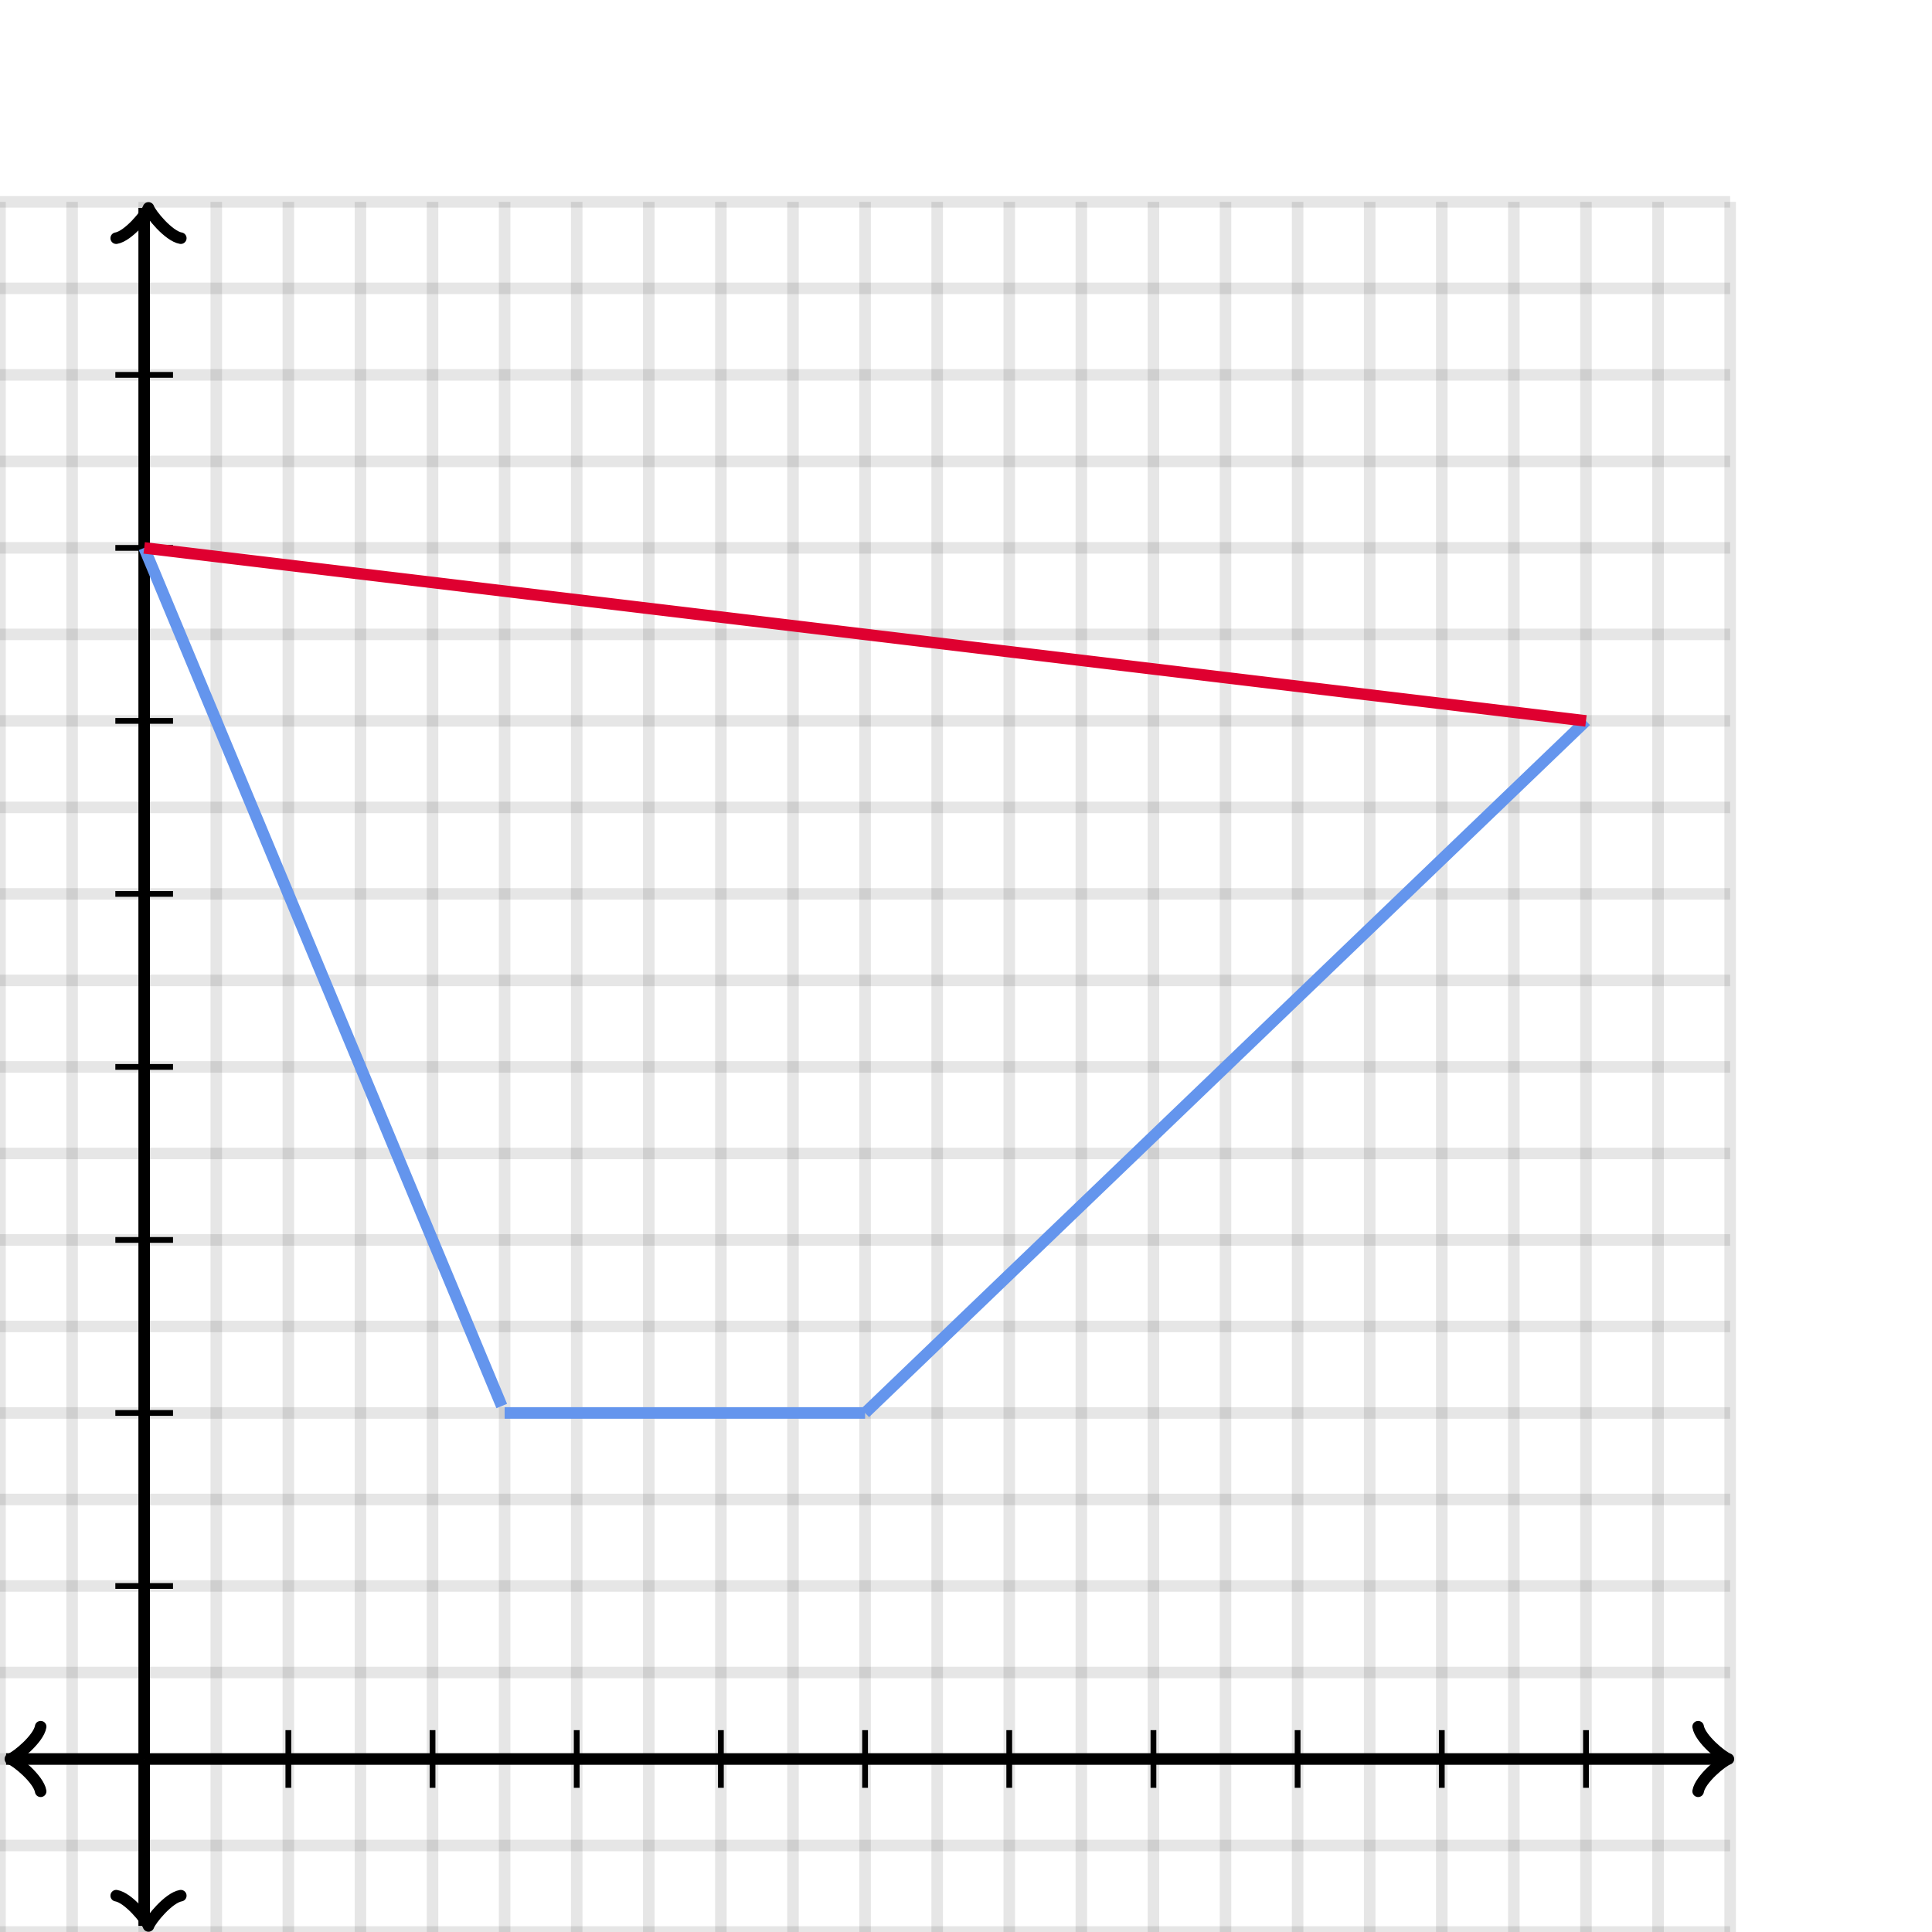<svg xmlns="http://www.w3.org/2000/svg" version="1.1" width="335" height="335" viewBox="0 0 335 335"><defs><clipPath id="clip-1"><rect x="0" y="35" width="300" height="300"/></clipPath></defs><path fill="none" stroke="#000000" d="M 0,335 L 0,35" style="stroke-width: 2px;opacity: 0.1" stroke-width="2" opacity="0.1"/><path fill="none" stroke="#000000" d="M 12.5,335 L 12.5,35" style="stroke-width: 2px;opacity: 0.1" stroke-width="2" opacity="0.1"/><path fill="none" stroke="#000000" d="M 25,335 L 25,35" style="stroke-width: 2px;opacity: 0.1" stroke-width="2" opacity="0.1"/><path fill="none" stroke="#000000" d="M 37.5,335 L 37.5,35" style="stroke-width: 2px;opacity: 0.1" stroke-width="2" opacity="0.1"/><path fill="none" stroke="#000000" d="M 50,335 L 50,35" style="stroke-width: 2px;opacity: 0.1" stroke-width="2" opacity="0.1"/><path fill="none" stroke="#000000" d="M 62.5,335 L 62.5,35" style="stroke-width: 2px;opacity: 0.1" stroke-width="2" opacity="0.1"/><path fill="none" stroke="#000000" d="M 75,335 L 75,35" style="stroke-width: 2px;opacity: 0.1" stroke-width="2" opacity="0.1"/><path fill="none" stroke="#000000" d="M 87.5,335 L 87.5,35" style="stroke-width: 2px;opacity: 0.1" stroke-width="2" opacity="0.1"/><path fill="none" stroke="#000000" d="M 100,335 L 100,35" style="stroke-width: 2px;opacity: 0.1" stroke-width="2" opacity="0.1"/><path fill="none" stroke="#000000" d="M 112.5,335 L 112.5,35" style="stroke-width: 2px;opacity: 0.1" stroke-width="2" opacity="0.1"/><path fill="none" stroke="#000000" d="M 125,335 L 125,35" style="stroke-width: 2px;opacity: 0.1" stroke-width="2" opacity="0.1"/><path fill="none" stroke="#000000" d="M 137.5,335 L 137.5,35" style="stroke-width: 2px;opacity: 0.1" stroke-width="2" opacity="0.1"/><path fill="none" stroke="#000000" d="M 150,335 L 150,35" style="stroke-width: 2px;opacity: 0.1" stroke-width="2" opacity="0.1"/><path fill="none" stroke="#000000" d="M 162.5,335 L 162.5,35" style="stroke-width: 2px;opacity: 0.1" stroke-width="2" opacity="0.1"/><path fill="none" stroke="#000000" d="M 175,335 L 175,35" style="stroke-width: 2px;opacity: 0.1" stroke-width="2" opacity="0.1"/><path fill="none" stroke="#000000" d="M 187.5,335 L 187.5,35" style="stroke-width: 2px;opacity: 0.1" stroke-width="2" opacity="0.1"/><path fill="none" stroke="#000000" d="M 200,335 L 200,35" style="stroke-width: 2px;opacity: 0.1" stroke-width="2" opacity="0.1"/><path fill="none" stroke="#000000" d="M 212.5,335 L 212.5,35" style="stroke-width: 2px;opacity: 0.1" stroke-width="2" opacity="0.1"/><path fill="none" stroke="#000000" d="M 225,335 L 225,35" style="stroke-width: 2px;opacity: 0.1" stroke-width="2" opacity="0.1"/><path fill="none" stroke="#000000" d="M 237.5,335 L 237.5,35" style="stroke-width: 2px;opacity: 0.1" stroke-width="2" opacity="0.1"/><path fill="none" stroke="#000000" d="M 250,335 L 250,35" style="stroke-width: 2px;opacity: 0.1" stroke-width="2" opacity="0.1"/><path fill="none" stroke="#000000" d="M 262.5,335 L 262.5,35" style="stroke-width: 2px;opacity: 0.1" stroke-width="2" opacity="0.1"/><path fill="none" stroke="#000000" d="M 275,335 L 275,35" style="stroke-width: 2px;opacity: 0.1" stroke-width="2" opacity="0.1"/><path fill="none" stroke="#000000" d="M 287.5,335 L 287.5,35" style="stroke-width: 2px;opacity: 0.1" stroke-width="2" opacity="0.1"/><path fill="none" stroke="#000000" d="M 300,335 L 300,35" style="stroke-width: 2px;opacity: 0.1" stroke-width="2" opacity="0.1"/><path fill="none" stroke="#000000" d="M 0,335 L 300,335" style="stroke-width: 2px;opacity: 0.1" stroke-width="2" opacity="0.1"/><path fill="none" stroke="#000000" d="M 0,320 L 300,320" style="stroke-width: 2px;opacity: 0.1" stroke-width="2" opacity="0.1"/><path fill="none" stroke="#000000" d="M 0,305 L 300,305" style="stroke-width: 2px;opacity: 0.1" stroke-width="2" opacity="0.1"/><path fill="none" stroke="#000000" d="M 0,290 L 300,290" style="stroke-width: 2px;opacity: 0.1" stroke-width="2" opacity="0.1"/><path fill="none" stroke="#000000" d="M 0,275 L 300,275" style="stroke-width: 2px;opacity: 0.1" stroke-width="2" opacity="0.1"/><path fill="none" stroke="#000000" d="M 0,260 L 300,260" style="stroke-width: 2px;opacity: 0.1" stroke-width="2" opacity="0.1"/><path fill="none" stroke="#000000" d="M 0,245 L 300,245" style="stroke-width: 2px;opacity: 0.1" stroke-width="2" opacity="0.1"/><path fill="none" stroke="#000000" d="M 0,230 L 300,230" style="stroke-width: 2px;opacity: 0.1" stroke-width="2" opacity="0.1"/><path fill="none" stroke="#000000" d="M 0,215 L 300,215" style="stroke-width: 2px;opacity: 0.1" stroke-width="2" opacity="0.1"/><path fill="none" stroke="#000000" d="M 0,200 L 300,200" style="stroke-width: 2px;opacity: 0.1" stroke-width="2" opacity="0.1"/><path fill="none" stroke="#000000" d="M 0,185 L 300,185" style="stroke-width: 2px;opacity: 0.1" stroke-width="2" opacity="0.1"/><path fill="none" stroke="#000000" d="M 0,170 L 300,170" style="stroke-width: 2px;opacity: 0.1" stroke-width="2" opacity="0.1"/><path fill="none" stroke="#000000" d="M 0,155 L 300,155" style="stroke-width: 2px;opacity: 0.1" stroke-width="2" opacity="0.1"/><path fill="none" stroke="#000000" d="M 0,140 L 300,140" style="stroke-width: 2px;opacity: 0.1" stroke-width="2" opacity="0.1"/><path fill="none" stroke="#000000" d="M 0,125 L 300,125" style="stroke-width: 2px;opacity: 0.1" stroke-width="2" opacity="0.1"/><path fill="none" stroke="#000000" d="M 0,110 L 300,110" style="stroke-width: 2px;opacity: 0.1" stroke-width="2" opacity="0.1"/><path fill="none" stroke="#000000" d="M 0,95 L 300,95" style="stroke-width: 2px;opacity: 0.1" stroke-width="2" opacity="0.1"/><path fill="none" stroke="#000000" d="M 0,80 L 300,80" style="stroke-width: 2px;opacity: 0.1" stroke-width="2" opacity="0.1"/><path fill="none" stroke="#000000" d="M 0,65 L 300,65" style="stroke-width: 2px;opacity: 0.1" stroke-width="2" opacity="0.1"/><path fill="none" stroke="#000000" d="M 0,50 L 300,50" style="stroke-width: 2px;opacity: 0.1" stroke-width="2" opacity="0.1"/><path fill="none" stroke="#000000" d="M 0,35 L 300,35" style="stroke-width: 2px;opacity: 0.1" stroke-width="2" opacity="0.1"/><path fill="none" stroke="#000000" d="M -3.45,310.6 C -3.1,308.5 0.75,305.35 1.8,305 C 0.75,304.65 -3.1,301.5 -3.45,299.4" transform="rotate(180 1.8 305)" style="stroke-width: 2px;opacity: 1;stroke-linejoin: round;stroke-linecap: round" stroke-width="2" opacity="1" stroke-linejoin="round" stroke-linecap="round"/><path fill="none" stroke="#000000" d="M 25,305 S 25,305 1.05,305" style="stroke-width: 2px;opacity: 1" stroke-width="2" opacity="1"/><path fill="none" stroke="#000000" d="M 294.45,310.6 C 294.8,308.5 298.65,305.35 299.7,305 C 298.65,304.65 294.8,301.5 294.45,299.4" transform="" style="stroke-width: 2px;opacity: 1;stroke-linejoin: round;stroke-linecap: round" stroke-width="2" opacity="1" stroke-linejoin="round" stroke-linecap="round"/><path fill="none" stroke="#000000" d="M 25,305 S 25,305 298.95,305" style="stroke-width: 2px;opacity: 1" stroke-width="2" opacity="1"/><path fill="none" stroke="#000000" d="M 20.5,339.55 C 20.85,337.45 24.7,334.3 25.75,333.95 C 24.7,333.6 20.85,330.45 20.5,328.35" transform="rotate(90 25.75 333.95)" style="stroke-width: 2px;opacity: 1;stroke-linejoin: round;stroke-linecap: round" stroke-width="2" opacity="1" stroke-linejoin="round" stroke-linecap="round"/><path fill="none" stroke="#000000" d="M 25,305 S 25,305 25,333.95" style="stroke-width: 2px;opacity: 1" stroke-width="2" opacity="1"/><path fill="none" stroke="#000000" d="M 20.5,41.65 C 20.85,39.55 24.7,36.4 25.75,36.05 C 24.7,35.7 20.85,32.55 20.5,30.45" transform="rotate(-90 25.75 36.05)" style="stroke-width: 2px;opacity: 1;stroke-linejoin: round;stroke-linecap: round" stroke-width="2" opacity="1" stroke-linejoin="round" stroke-linecap="round"/><path fill="none" stroke="#000000" d="M 25,305 S 25,305 25,36.05" style="stroke-width: 2px;opacity: 1" stroke-width="2" opacity="1"/><path fill="none" stroke="#000000" d="M 50,310 L 50,300" style="stroke-width: 1px;opacity: 1" stroke-width="1" opacity="1"/><path fill="none" stroke="#000000" d="M 75,310 L 75,300" style="stroke-width: 1px;opacity: 1" stroke-width="1" opacity="1"/><path fill="none" stroke="#000000" d="M 100,310 L 100,300" style="stroke-width: 1px;opacity: 1" stroke-width="1" opacity="1"/><path fill="none" stroke="#000000" d="M 125,310 L 125,300" style="stroke-width: 1px;opacity: 1" stroke-width="1" opacity="1"/><path fill="none" stroke="#000000" d="M 150,310 L 150,300" style="stroke-width: 1px;opacity: 1" stroke-width="1" opacity="1"/><path fill="none" stroke="#000000" d="M 175,310 L 175,300" style="stroke-width: 1px;opacity: 1" stroke-width="1" opacity="1"/><path fill="none" stroke="#000000" d="M 200,310 L 200,300" style="stroke-width: 1px;opacity: 1" stroke-width="1" opacity="1"/><path fill="none" stroke="#000000" d="M 225,310 L 225,300" style="stroke-width: 1px;opacity: 1" stroke-width="1" opacity="1"/><path fill="none" stroke="#000000" d="M 250,310 L 250,300" style="stroke-width: 1px;opacity: 1" stroke-width="1" opacity="1"/><path fill="none" stroke="#000000" d="M 275,310 L 275,300" style="stroke-width: 1px;opacity: 1" stroke-width="1" opacity="1"/><path fill="none" stroke="#000000" d="M 20,275 L 30,275" style="stroke-width: 1px;opacity: 1" stroke-width="1" opacity="1"/><path fill="none" stroke="#000000" d="M 20,245 L 30,245" style="stroke-width: 1px;opacity: 1" stroke-width="1" opacity="1"/><path fill="none" stroke="#000000" d="M 20,215 L 30,215" style="stroke-width: 1px;opacity: 1" stroke-width="1" opacity="1"/><path fill="none" stroke="#000000" d="M 20,185 L 30,185" style="stroke-width: 1px;opacity: 1" stroke-width="1" opacity="1"/><path fill="none" stroke="#000000" d="M 20,155 L 30,155" style="stroke-width: 1px;opacity: 1" stroke-width="1" opacity="1"/><path fill="none" stroke="#000000" d="M 20,125 L 30,125" style="stroke-width: 1px;opacity: 1" stroke-width="1" opacity="1"/><path fill="none" stroke="#000000" d="M 20,95 L 30,95" style="stroke-width: 1px;opacity: 1" stroke-width="1" opacity="1"/><path fill="none" stroke="#000000" d="M 20,65 L 30,65" style="stroke-width: 1px;opacity: 1" stroke-width="1" opacity="1"/><path fill="none" stroke="#6495ed" d="M 25,95 L 25.5,96.2 L 26,97.4 L 26.5,98.6 L 27,99.8 L 27.5,101 L 28,102.2 L 28.5,103.4 L 29,104.6 L 29.5,105.8 L 30,107 L 30.5,108.2 L 31,109.4 L 31.5,110.6 L 32,111.8 L 32.5,113 L 33,114.2 L 33.5,115.4 L 34,116.6 L 34.5,117.8 L 35,119 L 35.5,120.2 L 36,121.4 L 36.5,122.6 L 37,123.8 L 37.5,125 L 38,126.2 L 38.5,127.4 L 39,128.6 L 39.5,129.8 L 40,131 L 40.5,132.2 L 41,133.4 L 41.5,134.6 L 42,135.8 L 42.5,137 L 43,138.2 L 43.5,139.4 L 44,140.6 L 44.5,141.8 L 45,143 L 45.5,144.2 L 46,145.4 L 46.5,146.6 L 47,147.8 L 47.5,149 L 48,150.2 L 48.5,151.4 L 49,152.6 L 49.5,153.8 L 50,155 L 50.5,156.2 L 51,157.4 L 51.5,158.6 L 52,159.8 L 52.5,161 L 53,162.2 L 53.5,163.4 L 54,164.6 L 54.5,165.8 L 55,167 L 55.5,168.2 L 56,169.4 L 56.5,170.6 L 57,171.8 L 57.5,173 L 58,174.2 L 58.5,175.4 L 59,176.6 L 59.5,177.8 L 60,179 L 60.5,180.2 L 61,181.4 L 61.5,182.6 L 62,183.8 L 62.5,185 L 63,186.2 L 63.5,187.4 L 64,188.6 L 64.5,189.8 L 65,191 L 65.5,192.2 L 66,193.4 L 66.5,194.6 L 67,195.8 L 67.5,197 L 68,198.2 L 68.5,199.4 L 69,200.6 L 69.5,201.8 L 70,203 L 70.5,204.2 L 71,205.4 L 71.5,206.6 L 72,207.8 L 72.5,209 L 73,210.2 L 73.5,211.4 L 74,212.6 L 74.5,213.8 L 75,215 L 75.5,216.2 L 76,217.4 L 76.5,218.6 L 77,219.8 L 77.5,221 L 78,222.2 L 78.5,223.4 L 79,224.6 L 79.5,225.8 L 80,227 L 80.5,228.2 L 81,229.4 L 81.5,230.6 L 82,231.8 L 82.5,233 L 83,234.2 L 83.5,235.4 L 84,236.6 L 84.5,237.8 L 85,239 L 85.5,240.2 L 86,241.4 L 86.5,242.6 L 87,243.8" style="stroke-width: 2px" stroke-width="2" clip-path="url(#clip-1)"/><path fill="none" stroke="#6495ed" d="M 87.5,245 L 88,245 L 88.5,245 L 89,245 L 89.5,245 L 90,245 L 90.5,245 L 91,245 L 91.5,245 L 92,245 L 92.5,245 L 93,245 L 93.5,245 L 94,245 L 94.5,245 L 95,245 L 95.5,245 L 96,245 L 96.5,245 L 97,245 L 97.5,245 L 98,245 L 98.5,245 L 99,245 L 99.5,245 L 100,245 L 100.5,245 L 101,245 L 101.5,245 L 102,245 L 102.5,245 L 103,245 L 103.5,245 L 104,245 L 104.5,245 L 105,245 L 105.5,245 L 106,245 L 106.5,245 L 107,245 L 107.5,245 L 108,245 L 108.5,245 L 109,245 L 109.5,245 L 110,245 L 110.5,245 L 111,245 L 111.5,245 L 112,245 L 112.5,245 L 113,245 L 113.5,245 L 114,245 L 114.5,245 L 115,245 L 115.5,245 L 116,245 L 116.5,245 L 117,245 L 117.5,245 L 118,245 L 118.5,245 L 119,245 L 119.5,245 L 120,245 L 120.5,245 L 121,245 L 121.5,245 L 122,245 L 122.5,245 L 123,245 L 123.5,245 L 124,245 L 124.5,245 L 125,245 L 125.5,245 L 126,245 L 126.5,245 L 127,245 L 127.5,245 L 128,245 L 128.5,245 L 129,245 L 129.5,245 L 130,245 L 130.5,245 L 131,245 L 131.5,245 L 132,245 L 132.5,245 L 133,245 L 133.5,245 L 134,245 L 134.5,245 L 135,245 L 135.5,245 L 136,245 L 136.5,245 L 137,245 L 137.5,245 L 138,245 L 138.5,245 L 139,245 L 139.5,245 L 140,245 L 140.5,245 L 141,245 L 141.5,245 L 142,245 L 142.5,245 L 143,245 L 143.5,245 L 144,245 L 144.5,245 L 145,245 L 145.5,245 L 146,245 L 146.5,245 L 147,245 L 147.5,245 L 148,245 L 148.5,245 L 149,245 L 149.5,245 L 150,245" style="stroke-width: 2px" stroke-width="2" clip-path="url(#clip-1)"/><path fill="none" stroke="#6495ed" d="M 150,245 L 150.5,244.52 L 151,244.04 L 151.5,243.56 L 152,243.08 L 152.5,242.6 L 153,242.12 L 153.5,241.64 L 154,241.16 L 154.5,240.68 L 155,240.2 L 155.5,239.72 L 156,239.24 L 156.5,238.76 L 157,238.28 L 157.5,237.8 L 158,237.32 L 158.5,236.84 L 159,236.36 L 159.5,235.88 L 160,235.4 L 160.5,234.92 L 161,234.44 L 161.5,233.96 L 162,233.48 L 162.5,233 L 163,232.52 L 163.5,232.04 L 164,231.56 L 164.5,231.08 L 165,230.6 L 165.5,230.12 L 166,229.64 L 166.5,229.16 L 167,228.68 L 167.5,228.2 L 168,227.72 L 168.5,227.24 L 169,226.76 L 169.5,226.28 L 170,225.8 L 170.5,225.32 L 171,224.84 L 171.5,224.36 L 172,223.88 L 172.5,223.4 L 173,222.92 L 173.5,222.44 L 174,221.96 L 174.5,221.48 L 175,221 L 175.5,220.52 L 176,220.04 L 176.5,219.56 L 177,219.08 L 177.5,218.6 L 178,218.12 L 178.5,217.64 L 179,217.16 L 179.5,216.68 L 180,216.2 L 180.5,215.72 L 181,215.24 L 181.5,214.76 L 182,214.28 L 182.5,213.8 L 183,213.32 L 183.5,212.84 L 184,212.36 L 184.5,211.88 L 185,211.4 L 185.5,210.92 L 186,210.44 L 186.5,209.96 L 187,209.48 L 187.5,209 L 188,208.52 L 188.5,208.04 L 189,207.56 L 189.5,207.08 L 190,206.6 L 190.5,206.12 L 191,205.64 L 191.5,205.16 L 192,204.68 L 192.5,204.2 L 193,203.72 L 193.5,203.24 L 194,202.76 L 194.5,202.28 L 195,201.8 L 195.5,201.32 L 196,200.84 L 196.5,200.36 L 197,199.88 L 197.5,199.4 L 198,198.92 L 198.5,198.44 L 199,197.96 L 199.5,197.48 L 200,197 L 200.5,196.52 L 201,196.04 L 201.5,195.56 L 202,195.08 L 202.5,194.6 L 203,194.12 L 203.5,193.64 L 204,193.16 L 204.5,192.68 L 205,192.2 L 205.5,191.72 L 206,191.24 L 206.5,190.76 L 207,190.28 L 207.5,189.8 L 208,189.32 L 208.5,188.84 L 209,188.36 L 209.5,187.88 L 210,187.4 L 210.5,186.92 L 211,186.44 L 211.5,185.96 L 212,185.48 L 212.5,185 L 213,184.52 L 213.5,184.04 L 214,183.56 L 214.5,183.08 L 215,182.6 L 215.5,182.12 L 216,181.64 L 216.5,181.16 L 217,180.68 L 217.5,180.2 L 218,179.72 L 218.5,179.24 L 219,178.76 L 219.5,178.28 L 220,177.8 L 220.5,177.32 L 221,176.84 L 221.5,176.36 L 222,175.88 L 222.5,175.4 L 223,174.92 L 223.5,174.44 L 224,173.96 L 224.5,173.48 L 225,173 L 225.5,172.52 L 226,172.04 L 226.5,171.56 L 227,171.08 L 227.5,170.6 L 228,170.12 L 228.5,169.64 L 229,169.16 L 229.5,168.68 L 230,168.2 L 230.5,167.72 L 231,167.24 L 231.5,166.76 L 232,166.28 L 232.5,165.8 L 233,165.32 L 233.5,164.84 L 234,164.36 L 234.5,163.88 L 235,163.4 L 235.5,162.92 L 236,162.44 L 236.5,161.96 L 237,161.48 L 237.5,161 L 238,160.52 L 238.5,160.04 L 239,159.56 L 239.5,159.08 L 240,158.6 L 240.5,158.12 L 241,157.64 L 241.5,157.16 L 242,156.68 L 242.5,156.2 L 243,155.72 L 243.5,155.24 L 244,154.76 L 244.5,154.28 L 245,153.8 L 245.5,153.32 L 246,152.84 L 246.5,152.36 L 247,151.88 L 247.5,151.4 L 248,150.92 L 248.5,150.44 L 249,149.96 L 249.5,149.48 L 250,149 L 250.5,148.52 L 251,148.04 L 251.5,147.56 L 252,147.08 L 252.5,146.6 L 253,146.12 L 253.5,145.64 L 254,145.16 L 254.5,144.68 L 255,144.2 L 255.5,143.72 L 256,143.24 L 256.5,142.76 L 257,142.28 L 257.5,141.8 L 258,141.32 L 258.5,140.84 L 259,140.36 L 259.5,139.88 L 260,139.4 L 260.5,138.92 L 261,138.44 L 261.5,137.96 L 262,137.48 L 262.5,137 L 263,136.52 L 263.5,136.04 L 264,135.56 L 264.5,135.08 L 265,134.6 L 265.5,134.12 L 266,133.64 L 266.5,133.16 L 267,132.68 L 267.5,132.2 L 268,131.72 L 268.5,131.24 L 269,130.76 L 269.5,130.28 L 270,129.8 L 270.5,129.32 L 271,128.84 L 271.5,128.36 L 272,127.88 L 272.5,127.4 L 273,126.92 L 273.5,126.44 L 274,125.96 L 274.5,125.48 L 275,125" style="stroke-width: 2px" stroke-width="2" clip-path="url(#clip-1)"/><path fill="none" stroke="#df0030" d="M 25,95 L 25.5,95.06 L 26,95.12 L 26.5,95.18 L 27,95.24 L 27.5,95.3 L 28,95.36 L 28.5,95.42 L 29,95.48 L 29.5,95.54 L 30,95.6 L 30.5,95.66 L 31,95.72 L 31.5,95.78 L 32,95.84 L 32.5,95.9 L 33,95.96 L 33.5,96.02 L 34,96.08 L 34.5,96.14 L 35,96.2 L 35.5,96.26 L 36,96.32 L 36.5,96.38 L 37,96.44 L 37.5,96.5 L 38,96.56 L 38.5,96.62 L 39,96.68 L 39.5,96.74 L 40,96.8 L 40.5,96.86 L 41,96.92 L 41.5,96.98 L 42,97.04 L 42.5,97.1 L 43,97.16 L 43.5,97.22 L 44,97.28 L 44.5,97.34 L 45,97.4 L 45.5,97.46 L 46,97.52 L 46.5,97.58 L 47,97.64 L 47.5,97.7 L 48,97.76 L 48.5,97.82 L 49,97.88 L 49.5,97.94 L 50,98 L 50.5,98.06 L 51,98.12 L 51.5,98.18 L 52,98.24 L 52.5,98.3 L 53,98.36 L 53.5,98.42 L 54,98.48 L 54.5,98.54 L 55,98.6 L 55.5,98.66 L 56,98.72 L 56.5,98.78 L 57,98.84 L 57.5,98.9 L 58,98.96 L 58.5,99.02 L 59,99.08 L 59.5,99.14 L 60,99.2 L 60.5,99.26 L 61,99.32 L 61.5,99.38 L 62,99.44 L 62.5,99.5 L 63,99.56 L 63.5,99.62 L 64,99.68 L 64.5,99.74 L 65,99.8 L 65.5,99.86 L 66,99.92 L 66.5,99.98 L 67,100.04 L 67.5,100.1 L 68,100.16 L 68.5,100.22 L 69,100.28 L 69.5,100.34 L 70,100.4 L 70.5,100.46 L 71,100.52 L 71.5,100.58 L 72,100.64 L 72.5,100.7 L 73,100.76 L 73.5,100.82 L 74,100.88 L 74.5,100.94 L 75,101 L 75.5,101.06 L 76,101.12 L 76.5,101.18 L 77,101.24 L 77.5,101.3 L 78,101.36 L 78.5,101.42 L 79,101.48 L 79.5,101.54 L 80,101.6 L 80.5,101.66 L 81,101.72 L 81.5,101.78 L 82,101.84 L 82.5,101.9 L 83,101.96 L 83.5,102.02 L 84,102.08 L 84.5,102.14 L 85,102.2 L 85.5,102.26 L 86,102.32 L 86.5,102.38 L 87,102.44 L 87.5,102.5 L 88,102.56 L 88.5,102.62 L 89,102.68 L 89.5,102.74 L 90,102.8 L 90.5,102.86 L 91,102.92 L 91.5,102.98 L 92,103.04 L 92.5,103.1 L 93,103.16 L 93.5,103.22 L 94,103.28 L 94.5,103.34 L 95,103.4 L 95.5,103.46 L 96,103.52 L 96.5,103.58 L 97,103.64 L 97.5,103.7 L 98,103.76 L 98.5,103.82 L 99,103.88 L 99.5,103.94 L 100,104 L 100.5,104.06 L 101,104.12 L 101.5,104.18 L 102,104.24 L 102.5,104.3 L 103,104.36 L 103.5,104.42 L 104,104.48 L 104.5,104.54 L 105,104.6 L 105.5,104.66 L 106,104.72 L 106.5,104.78 L 107,104.84 L 107.5,104.9 L 108,104.96 L 108.5,105.02 L 109,105.08 L 109.5,105.14 L 110,105.2 L 110.5,105.26 L 111,105.32 L 111.5,105.38 L 112,105.44 L 112.5,105.5 L 113,105.56 L 113.5,105.62 L 114,105.68 L 114.5,105.74 L 115,105.8 L 115.5,105.86 L 116,105.92 L 116.5,105.98 L 117,106.04 L 117.5,106.1 L 118,106.16 L 118.5,106.22 L 119,106.28 L 119.5,106.34 L 120,106.4 L 120.5,106.46 L 121,106.52 L 121.5,106.58 L 122,106.64 L 122.5,106.7 L 123,106.76 L 123.5,106.82 L 124,106.88 L 124.5,106.94 L 125,107 L 125.5,107.06 L 126,107.12 L 126.5,107.18 L 127,107.24 L 127.5,107.3 L 128,107.36 L 128.5,107.42 L 129,107.48 L 129.5,107.54 L 130,107.6 L 130.5,107.66 L 131,107.72 L 131.5,107.78 L 132,107.84 L 132.5,107.9 L 133,107.96 L 133.5,108.02 L 134,108.08 L 134.5,108.14 L 135,108.2 L 135.5,108.26 L 136,108.32 L 136.5,108.38 L 137,108.44 L 137.5,108.5 L 138,108.56 L 138.5,108.62 L 139,108.68 L 139.5,108.74 L 140,108.8 L 140.5,108.86 L 141,108.92 L 141.5,108.98 L 142,109.04 L 142.5,109.1 L 143,109.16 L 143.5,109.22 L 144,109.28 L 144.5,109.34 L 145,109.4 L 145.5,109.46 L 146,109.52 L 146.5,109.58 L 147,109.64 L 147.5,109.7 L 148,109.76 L 148.5,109.82 L 149,109.88 L 149.5,109.94 L 150,110 L 150.5,110.06 L 151,110.12 L 151.5,110.18 L 152,110.24 L 152.5,110.3 L 153,110.36 L 153.5,110.42 L 154,110.48 L 154.5,110.54 L 155,110.6 L 155.5,110.66 L 156,110.72 L 156.5,110.78 L 157,110.84 L 157.5,110.9 L 158,110.96 L 158.5,111.02 L 159,111.08 L 159.5,111.14 L 160,111.2 L 160.5,111.26 L 161,111.32 L 161.5,111.38 L 162,111.44 L 162.5,111.5 L 163,111.56 L 163.5,111.62 L 164,111.68 L 164.5,111.74 L 165,111.8 L 165.5,111.86 L 166,111.92 L 166.5,111.98 L 167,112.04 L 167.5,112.1 L 168,112.16 L 168.5,112.22 L 169,112.28 L 169.5,112.34 L 170,112.4 L 170.5,112.46 L 171,112.52 L 171.5,112.58 L 172,112.64 L 172.5,112.7 L 173,112.76 L 173.5,112.82 L 174,112.88 L 174.5,112.94 L 175,113 L 175.5,113.06 L 176,113.12 L 176.5,113.18 L 177,113.24 L 177.5,113.3 L 178,113.36 L 178.5,113.42 L 179,113.48 L 179.5,113.54 L 180,113.6 L 180.5,113.66 L 181,113.72 L 181.5,113.78 L 182,113.84 L 182.5,113.9 L 183,113.96 L 183.5,114.02 L 184,114.08 L 184.5,114.14 L 185,114.2 L 185.5,114.26 L 186,114.32 L 186.5,114.38 L 187,114.44 L 187.5,114.5 L 188,114.56 L 188.5,114.62 L 189,114.68 L 189.5,114.74 L 190,114.8 L 190.5,114.86 L 191,114.92 L 191.5,114.98 L 192,115.04 L 192.5,115.1 L 193,115.16 L 193.5,115.22 L 194,115.28 L 194.5,115.34 L 195,115.4 L 195.5,115.46 L 196,115.52 L 196.5,115.58 L 197,115.64 L 197.5,115.7 L 198,115.76 L 198.5,115.82 L 199,115.88 L 199.5,115.94 L 200,116 L 200.5,116.06 L 201,116.12 L 201.5,116.18 L 202,116.24 L 202.5,116.3 L 203,116.36 L 203.5,116.42 L 204,116.48 L 204.5,116.54 L 205,116.6 L 205.5,116.66 L 206,116.72 L 206.5,116.78 L 207,116.84 L 207.5,116.9 L 208,116.96 L 208.5,117.02 L 209,117.08 L 209.5,117.14 L 210,117.2 L 210.5,117.26 L 211,117.32 L 211.5,117.38 L 212,117.44 L 212.5,117.5 L 213,117.56 L 213.5,117.62 L 214,117.68 L 214.5,117.74 L 215,117.8 L 215.5,117.86 L 216,117.92 L 216.5,117.98 L 217,118.04 L 217.5,118.1 L 218,118.16 L 218.5,118.22 L 219,118.28 L 219.5,118.34 L 220,118.4 L 220.5,118.46 L 221,118.52 L 221.5,118.58 L 222,118.64 L 222.5,118.7 L 223,118.76 L 223.5,118.82 L 224,118.88 L 224.5,118.94 L 225,119 L 225.5,119.06 L 226,119.12 L 226.5,119.18 L 227,119.24 L 227.5,119.3 L 228,119.36 L 228.5,119.42 L 229,119.48 L 229.5,119.54 L 230,119.6 L 230.5,119.66 L 231,119.72 L 231.5,119.78 L 232,119.84 L 232.5,119.9 L 233,119.96 L 233.5,120.02 L 234,120.08 L 234.5,120.14 L 235,120.2 L 235.5,120.26 L 236,120.32 L 236.5,120.38 L 237,120.44 L 237.5,120.5 L 238,120.56 L 238.5,120.62 L 239,120.68 L 239.5,120.74 L 240,120.8 L 240.5,120.86 L 241,120.92 L 241.5,120.98 L 242,121.04 L 242.5,121.1 L 243,121.16 L 243.5,121.22 L 244,121.28 L 244.5,121.34 L 245,121.4 L 245.5,121.46 L 246,121.52 L 246.5,121.58 L 247,121.64 L 247.5,121.7 L 248,121.76 L 248.5,121.82 L 249,121.88 L 249.5,121.94 L 250,122 L 250.5,122.06 L 251,122.12 L 251.5,122.18 L 252,122.24 L 252.5,122.3 L 253,122.36 L 253.5,122.42 L 254,122.48 L 254.5,122.54 L 255,122.6 L 255.5,122.66 L 256,122.72 L 256.5,122.78 L 257,122.84 L 257.5,122.9 L 258,122.96 L 258.5,123.02 L 259,123.08 L 259.5,123.14 L 260,123.2 L 260.5,123.26 L 261,123.32 L 261.5,123.38 L 262,123.44 L 262.5,123.5 L 263,123.56 L 263.5,123.62 L 264,123.68 L 264.5,123.74 L 265,123.8 L 265.5,123.86 L 266,123.92 L 266.5,123.98 L 267,124.04 L 267.5,124.1 L 268,124.16 L 268.5,124.22 L 269,124.28 L 269.5,124.34 L 270,124.4 L 270.5,124.46 L 271,124.52 L 271.5,124.58 L 272,124.64 L 272.5,124.7 L 273,124.76 L 273.5,124.82 L 274,124.88 L 274.5,124.94 L 275,125" style="stroke-width: 2px" stroke-width="2" clip-path="url(#clip-1)"/></svg>
